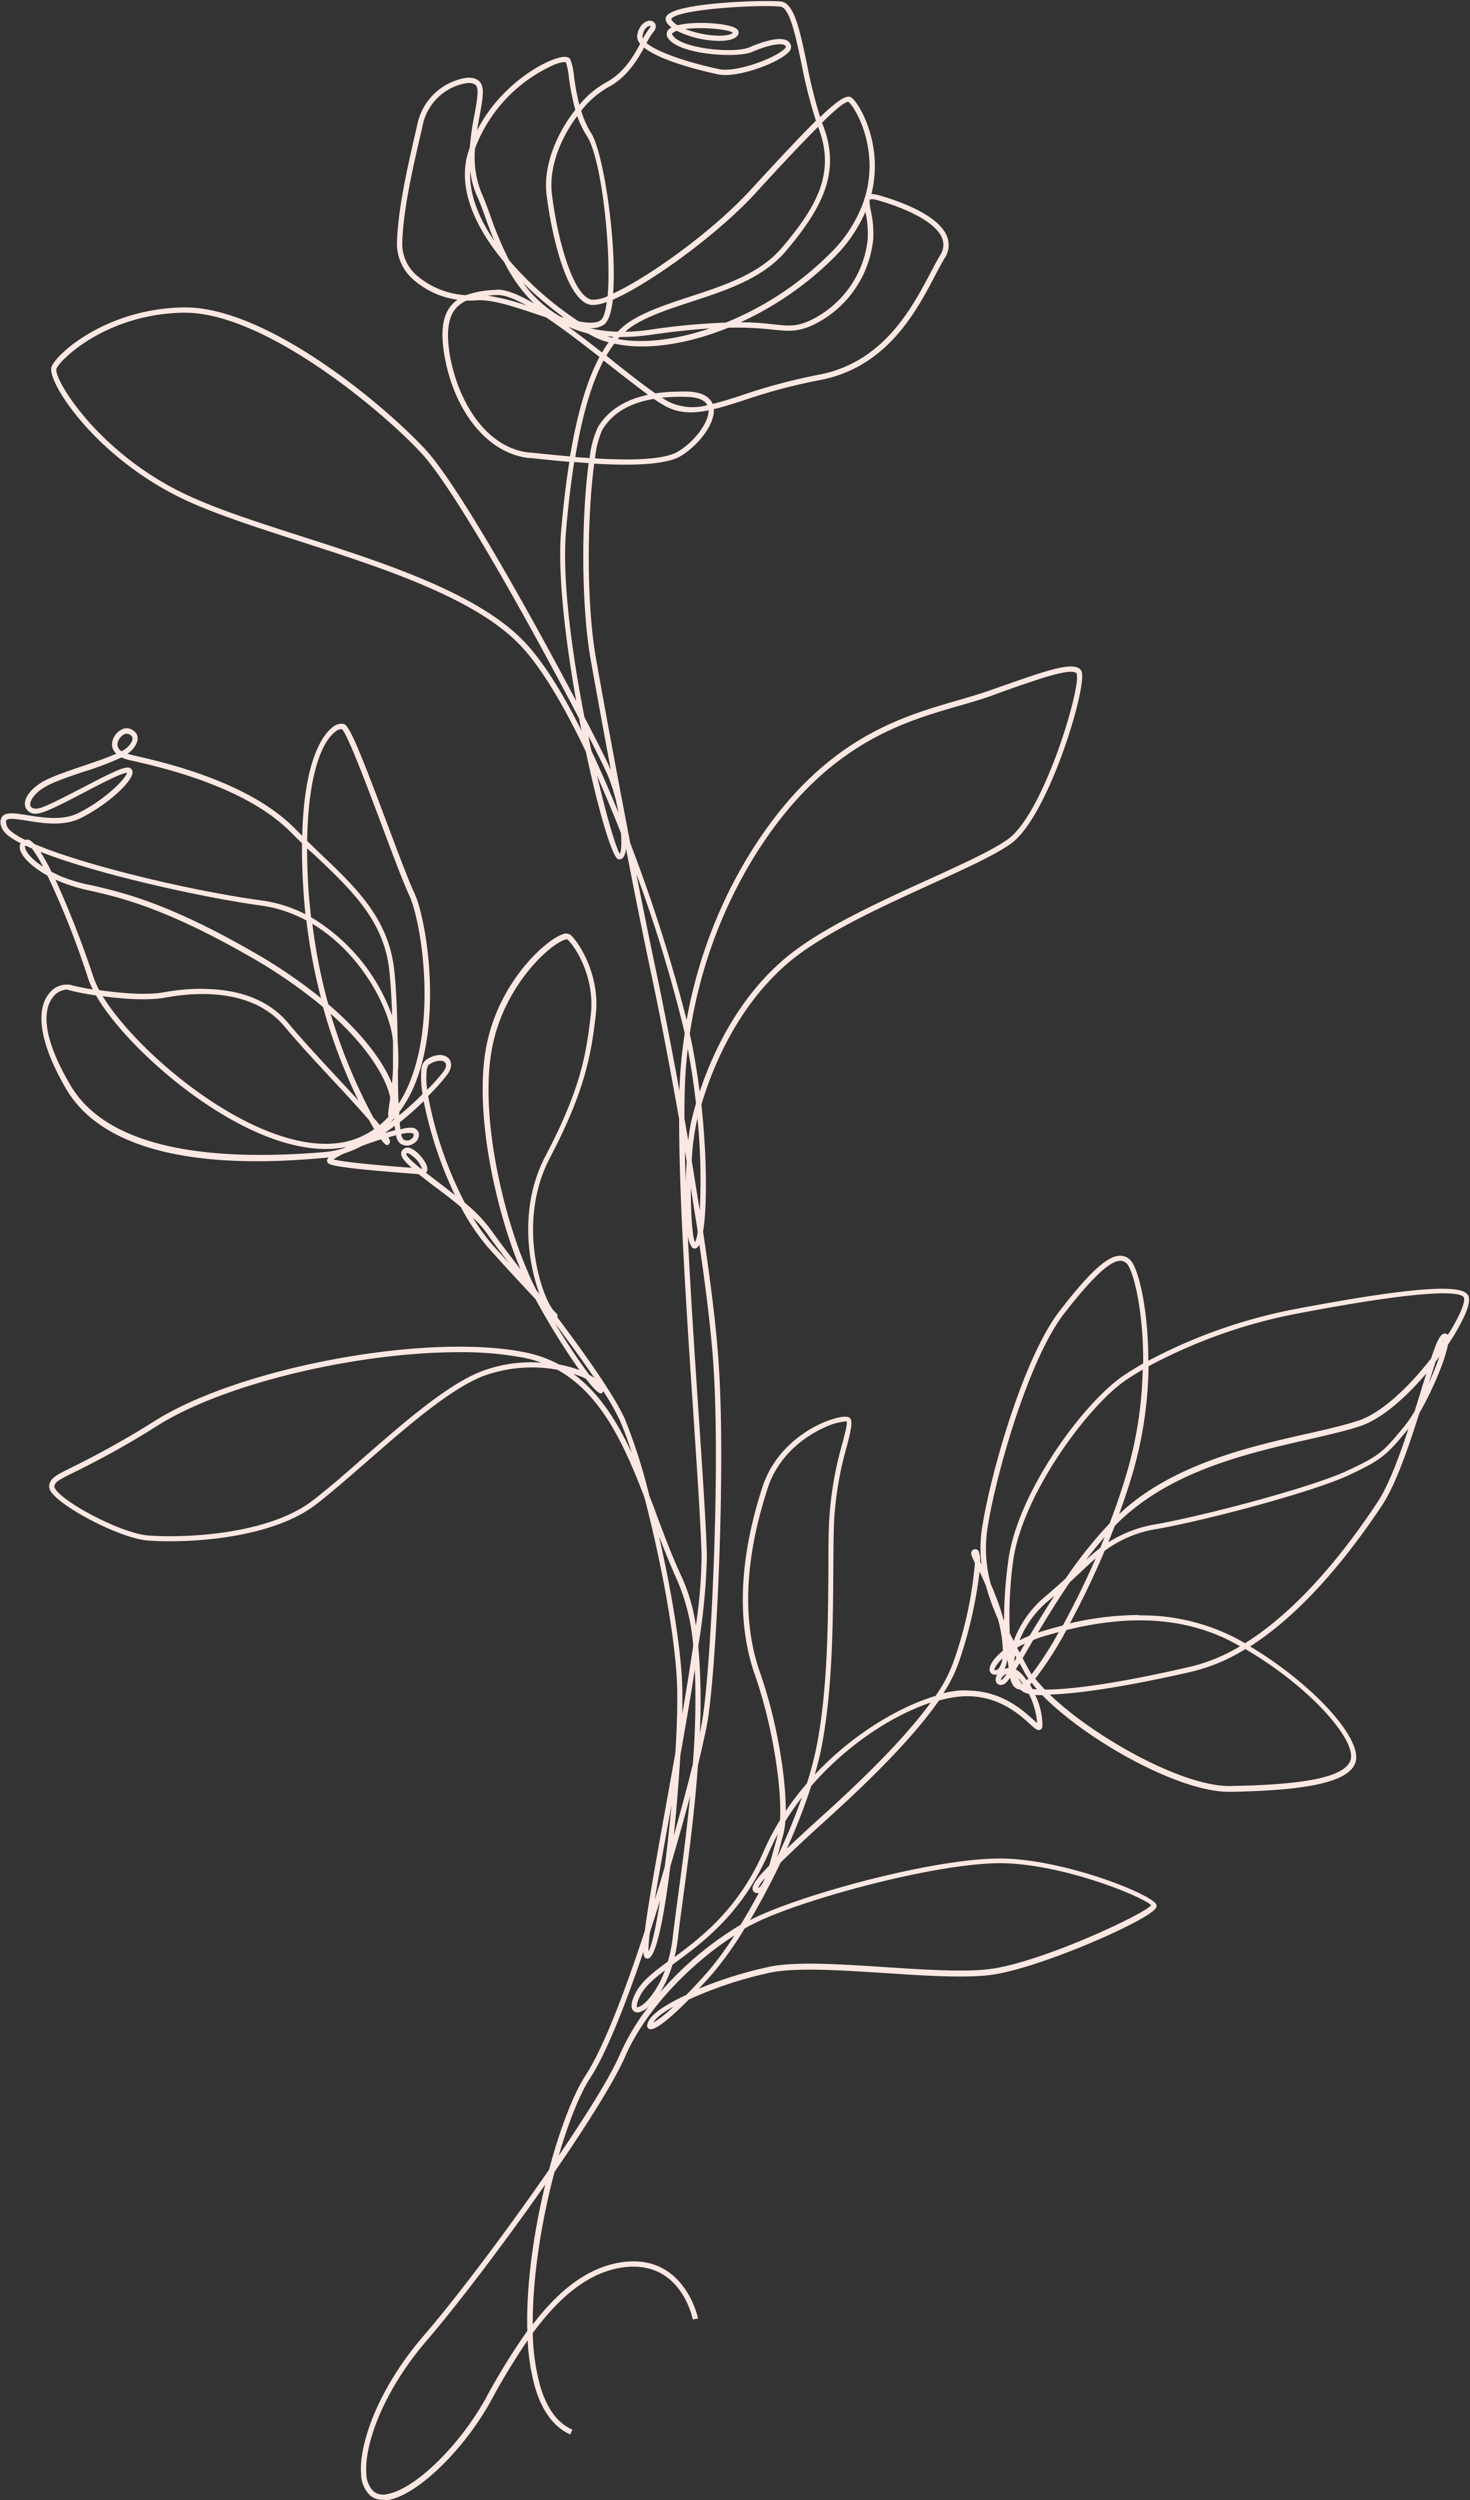 <?xml version="1.0" encoding="UTF-8" standalone="no"?><svg xmlns="http://www.w3.org/2000/svg" xmlns:xlink="http://www.w3.org/1999/xlink" fill="#fce8e2" height="472.7" preserveAspectRatio="xMidYMid meet" version="1" viewBox="-0.1 -0.2 278.1 472.7" width="278.1" zoomAndPan="magnify"><rect x="-0.1" y="-0.2" width="278.1" height="472.7" fill="#333333" stroke="none"/><g><g data-name="no19" id="change1_1"><path d="M72.32,472.42a3.6,3.6,0,0,1-2.38-.8,5.72,5.72,0,0,1-1.73-4.09c-.43-5.45,3.05-15.89,11.73-26,6.07-7,15.75-19.83,23.83-31.52,2.07-7.77,4.63-14.36,6.94-17.88,3.31-5.06,7.41-15.76,11.18-27.28.51-4.12,1.75-11.23,3.89-23.08.61-3.4,1.26-7,1.89-10.56.27-4.38.4-8.44.35-11.72-.14-9.3-3.1-24.7-6.21-36.61-3.81-9.93-8.16-19.53-16.48-24.12a27,27,0,0,0-14.14,1.25c-6.36,2.55-14.62,9.78-21.91,16.15-3.47,3-6.74,5.89-9.61,8.09-8.61,6.61-24.55,7.34-31.77,6.81-5.14-.38-15.85-6-18.18-9a1.87,1.87,0,0,1-.51-1.45c.26-1.4,1.29-1.91,4.37-3.43a171.65,171.65,0,0,0,15.77-8.84c16.24-10.13,51.54-16.61,69.93-12.85a23,23,0,0,1,6.39,2.29,24,24,0,0,1,3.85,1.05,137.61,137.61,0,0,1-8.32-13.42c-1.87-2-4.82-5.13-8.68-9.43A40.84,40.84,0,0,1,87.08,228c-1.69-1.42-3.5-2.8-5.13-4-1.09-.83-2-1.56-2.86-2.21l-1.89-.15c-4.53-.36-13-1-14.86-1.71a.74.74,0,0,1-.54-.91,1.12,1.12,0,0,1,.27-.38l-.57.06c-9.74.83-39.39,3.35-49.08-13C6,194.64,7.56,189.71,9.1,187.74A4.2,4.2,0,0,1,13.2,186a41.78,41.78,0,0,0,4.26.87,15.76,15.76,0,0,1-.9-2.12,158.12,158.12,0,0,0-7.68-19.4c-3.23-1.81-5.35-4-5.25-5.51a1.36,1.36,0,0,1,.18-.61c-2-1-3.26-2-3.59-3a2.05,2.05,0,0,1,.1-2.07c.73-.88,2.44-.61,4.8-.23,3,.47,6.67,1.05,9.6-.41,5.18-2.59,9-6.55,9.22-7.63-1.15.11-4.82,2-8.06,3.71-3.86,2-7.5,3.91-8.86,4a2,2,0,0,1-2.31-1.21c-.46-1.34.66-3.12,2.84-4.53,1.68-1.09,4.76-2.13,8-3.23,2.31-.78,4.66-1.57,6.36-2.35a2.33,2.33,0,0,1-.82-1.84,3.36,3.36,0,0,1,2.34-2.92,2.26,2.26,0,0,1,2.32,1.06c.26.51.48,1.61-1,3.14a6,6,0,0,1-.73.58c.3.1.61.18.9.25l.37.09c5.89,1.35,21.55,4.95,30.26,13.67q.77.77,1.53,1.5c.36-15.12,4.31-19.44,5.72-20.5a2.47,2.47,0,0,1,2.21-.61c1.05.4,3.05,5.28,8.14,18.84,2.06,5.48,4,10.65,5.13,13.06,2.26,4.84,5.15,22.65.49,35.2a24.52,24.52,0,0,1-3.33,6.25l0,.59c1.65-1.34,3.14-2.72,4.4-4a18.81,18.81,0,0,1-.24-4.52,2.58,2.58,0,0,1,.85-1.91c1.63-1.13,3.4-1.26,4.31-.32.73.76.63,1.93-.28,3.13a42.62,42.62,0,0,1-3.58,4,72.17,72.17,0,0,0,6.93,20.18,29,29,0,0,1,5,5.19c1.11,1.61,3.16,4.29,5.57,7.43-4.46-10.44-9.24-30.32-6.26-43.3,2.68-11.7,11.23-19.1,14.17-20.07a1.53,1.53,0,0,1,1.52.11c1.52,1.3,5.64,7.54,4.78,15.1s-2.06,14.45-8.65,27-1.32,26.89.75,29c.71.71.73.73.64,1l0,.2C110.71,256,116,263.48,118.08,268a105.82,105.82,0,0,1,4.66,14.57c.48,1.26,1,2.51,1.42,3.76,1.51,4,3.07,8.15,4.81,11.83a34.15,34.15,0,0,1,2.58,9A96.23,96.23,0,0,0,132.63,294c-.15-5.78-.8-15.44-1.54-26.63-1.22-18.19-2.71-40.37-2.71-56-2-11.28-4-21.53-5.38-27.92-1.42-6.68-3.06-14.87-4.67-23.21a3.3,3.3,0,0,1-.53,1.68.9.9,0,0,1-.93.33c-1.14-.29-3.74-9.08-6.14-20.34-4.14-8.7-8.48-16.06-12.54-20.25C89.58,112.74,72,107.1,56.51,102.11,48.36,99.49,40.66,97,34.85,94.29c-17-8-26.25-22.53-25.19-25.16s10.57-11,25-11.21h.28c15.38,0,37.17,18,45.36,26.77,6.31,6.76,20.11,31.54,28.61,47.66-2.08-11.71-3.54-24.21-2.86-32.06q.62-7.26,1.56-13.17c-2.7-.23-5.23-.5-7.31-.72l-.3,0c-7.68-.81-14.09-8.55-16-19.27-.78-4.46-.41-7.47,1.16-9.45a6.16,6.16,0,0,1,1.29-1.21,15.94,15.94,0,0,1-8.57-4A9,9,0,0,1,75,45.62c.19-6.34,2-14.23,3.45-20.56L79,22.69a11.22,11.22,0,0,1,9.23-8.19c1.45-.1,2.48.43,2.83,1.42.42,1.18.06,3.15-.4,5.64-.17.9-.35,1.88-.51,2.9,4.5-8.81,13.14-13.53,16.23-13.89.72-.07,1.19.07,1.41.45a11.92,11.92,0,0,1,.71,3.25,46.71,46.71,0,0,0,1,5.36,17.83,17.83,0,0,1,4.95-4.19c3.41-1.78,5.24-4.91,6.56-7.36a2.06,2.06,0,0,1-.54-1.73c.35-1.74,1.37-2.49,2.13-2.61a1.15,1.15,0,0,1,1.24.53c.12.22.33.83-.4,1.67a12.24,12.24,0,0,0-1.22,2c2.07,1.77,8,3.72,13.73,4.93,3,.64,9.68-1.72,12-3.51.61-.48.64-.71.64-.71a.5.5,0,0,0-.29-.33c-.88-.44-3.29.08-6.15,1.31s-14.08.51-15.93-2.73a1.24,1.24,0,0,1,.38-1.7,2.37,2.37,0,0,1,.33-.21A3.54,3.54,0,0,1,126,4,1.09,1.09,0,0,1,126,2.82C127.81.21,145-.23,147.65.09c2.49.29,3.55,5.34,4.89,11.73a94.49,94.49,0,0,0,2.51,10.11c3.32-3.17,4.91-4.13,5.73-3.78,1,.41,3.31,4.08,4.22,8.82a22,22,0,0,1-.24,9.52,5.42,5.42,0,0,1,1.62.29c3.27.93,11.05,3.55,12.69,7.74a4.45,4.45,0,0,1-.46,4.1c-.55.91-1.13,2-1.8,3.27-3.67,7-9.22,17.46-22,19.81a105.21,105.21,0,0,0-14,3.72c-2.14.69-4.08,1.31-5.88,1.74.25,3.13-3.47,7.29-6.38,8.94s-9.61,1.75-16.23,1.36c-1.27,9.28-1.6,25.9.34,36.88,1.43,8.13,3.92,21.62,6.48,34.88a304.51,304.51,0,0,1,10.66,33.42c3.59-20.12,13.47-36.06,22.67-45.1,10.16-10,20.38-12.94,28.59-15.32,2-.59,4-1.15,5.75-1.77l2.72-.95c8.94-3.15,13.3-4.59,14.77-3.12.29.3.39.85.31,1.85-.47,6.13-7,26.29-13.36,31-2.9,2.13-8.52,4.69-15,7.65-9.84,4.48-21,9.56-27.48,15.17-9.53,8.25-14.16,19.81-16.18,26.6,1.06,9.8,1.11,19.22.32,24,1.45,9.64,2.6,18.77,3,25.72,1.25,19.48-.4,55.72-2.1,66.54-.29,1.87-1,4.89-1.87,8.67-.69,9.4-1.93,18.57-2.85,25.34-.38,2.86-.72,5.34-.93,7.25a31,31,0,0,1-.64,3.63c5.23-3.86,12.15-9.19,16.86-20a48.54,48.54,0,0,1,3.09-5.9c.35-6-1.34-17.7-4.77-27.48s-3-21.88,1.46-35.52c2.36-7.23,8.71-11.44,13.43-12.85,1.09-.33,2.51-.62,3.07-.17s.33,2-.5,5.16a65.37,65.37,0,0,0-2.45,14.11c-.12,2.69-.14,5.87-.16,9.56-.07,10-.15,22.42-2.16,33.05-.33,1.76-.79,3.63-1.35,5.56,7.2-7.69,16-12.85,22.85-14.88a27.55,27.55,0,0,0,3.31-6.23,74.34,74.34,0,0,0,4.14-18.91c-.65-1.34-.86-1.82-.6-2.25a.77.77,0,0,1,.71-.34.68.68,0,0,1,.56.31,3.89,3.89,0,0,1,.3,2l.06.12.22.45a24.3,24.3,0,0,1,0-6.2c1.27-9.32,7.63-32.5,14.77-41.73,5.48-7.1,8.83-10.22,11.18-10.43a2.66,2.66,0,0,1,2.12.72c1.53,1.38,3.48,9,3.48,19.12a99.1,99.1,0,0,1,26.9-9.6c28.49-5.47,33-4.28,33.66-2.64.3.72.07,1.91-.71,3.66a38.94,38.94,0,0,1-3.17,5.56c-.54,3-3,8.78-5.4,12.91-2.08,6.57-4.5,13.62-7.11,17.53-8.21,12.32-16.66,21.32-24.91,26.59,11.59,6.94,21,17.06,20,21.66s-12.08,5.61-23.73,5.83h-.26c-9.72,0-27.27-10-35.32-18.27-.49,0-.94,0-1.36-.06a13.16,13.16,0,0,1,1.38,5.94.74.74,0,0,1-.45.67c-.5.19-.94-.21-1.9-1.08-2.05-1.88-6.34-5.78-13.19-5.22a21.65,21.65,0,0,0-4.05.77c-6,8.66-16.7,18.38-22.5,23.64-1,.89-1.82,1.65-2.49,2.28-1.3,1.2-3.2,3-4.94,4.68-1.83,3.84-3.81,7.56-5.79,10.91l.52-.27c9.18-4.59,35.36-11.77,47.81-11.37,12,.42,28,6.89,28.55,8.75a.76.76,0,0,1-.13.64c-1.51,2.34-21.61,11.21-30.88,12.56-4.87.71-12.72.2-20.3-.3-8.23-.53-16.74-1.09-21.58-.12a74.62,74.62,0,0,0-15.57,5.12c-3.1,3.13-6.58,6.2-7.58,5.53-.59-.39-.17-1.24,0-1.52.72-1.43,3.47-3.2,7.09-4.88,1.31-1.32,2.76-2.88,4.3-4.65a60.3,60.3,0,0,0,4.81-6.6c-7.93,5.07-16.74,13.78-20.74,23.05-2,4.53-7.15,12.76-13.29,21.66-2.4,9-4.17,19.7-4.12,28.83,4.72-6.15,10.27-10.9,17.1-11.79,11.64-1.5,14.15,10.55,14.17,10.67l-1,.19c-.09-.46-2.35-11.25-13.06-9.87-6.88.9-12.45,6-17.21,12.43a40.6,40.6,0,0,0,1.42,10.07c1.26,4.22,3.3,7,6.07,8.19l-.4.92c-3-1.34-5.29-4.31-6.63-8.82a39.55,39.55,0,0,1-1.42-9,130,130,0,0,0-7,11.54c-5.13,9.26-13.78,17.63-19.29,18.65A6.05,6.05,0,0,1,72.32,472.42Zm30.74-59.61c-7.77,11.1-16.66,22.8-22.36,29.42-8.49,9.85-11.91,20-11.49,25.22a4.84,4.84,0,0,0,1.38,3.4,3.05,3.05,0,0,0,2.64.48c5.25-1,13.6-9.11,18.6-18.15a121.61,121.61,0,0,1,7.83-12.68C99.41,431.84,100.88,421.73,103.06,412.81Zm18.56-44c-3.46,10.19-7.08,19.31-10.08,23.89-1.92,2.93-4.06,8.24-5.93,14.64,5.37-7.9,9.79-15,11.55-19.09a43.77,43.77,0,0,1,5.43-9.06,4.59,4.59,0,0,1-1.62,1,1.16,1.16,0,0,1-1.31-.29c-.49-.58-.34-1.67.45-3.24,1.1-2.2,3.32-3.94,6.14-6a27,27,0,0,0,.93-4.69c.22-1.92.56-4.41.94-7.28.72-5.31,1.64-12.11,2.34-19.33-1.08,4.07-2.35,8.62-3.75,13.32-1.14,9.27-2.59,16.79-4.09,17.37a.66.66,0,0,1-.66-.1C121.77,369.81,121.66,369.46,121.62,368.83Zm5.63,10.4c-2,1.1-3.32,2.14-3.73,3v0A23.6,23.6,0,0,0,127.25,379.23Zm-1.56-6.89c-2.16,1.65-3.83,3.11-4.69,4.82-.75,1.5-.64,2.08-.57,2.15s.21,0,.58-.17C122.13,378.54,124.22,376.29,125.69,372.34Zm1.43-1.06a21.89,21.89,0,0,1-2.35,5.25A63.09,63.09,0,0,1,140,363.71c1.14-1.85,2.3-3.86,3.44-6h-.33a.85.85,0,0,1-.8-.59c-.24-.73.5-1.93,3.09-4.58.37-1.21.7-2.48,1-3.51s.46-1.75.69-2.56c-.63,1.17-1.22,2.37-1.76,3.61-5,11.44-12.34,16.86-17.72,20.82Zm13.66-6.86a67.06,67.06,0,0,1-6,8.45c-.64.73-1.59,1.79-2.69,2.95a77.27,77.27,0,0,1,13.53-4.19c5-1,13.55-.44,21.84.11,7.54.49,15.33,1,20.1.3,9.81-1.43,28.69-10.27,30.12-12-1.26-1.44-15.7-7.53-27.55-7.94s-38.25,6.73-47.33,11.27C142.13,363.67,141.46,364,140.78,364.42Zm-17.92.67a27.31,27.31,0,0,0-.29,3.68c.67-1.16,1.46-4.81,2.22-9.73C124.16,361.06,123.52,363.09,122.86,365.09Zm4.07-24c-.06.31-.11.62-.17.93-1.08,6-2.18,12.07-3,17q1-3.13,1.89-6.23C126.14,349.06,126.57,345.07,126.93,341.06Zm17.68,13.84a6.69,6.69,0,0,0-1.31,1.83C143.73,356.66,144.18,355.93,144.61,354.9Zm3.86-10.78a13.65,13.65,0,0,1-.4,2.57c-.24.82-.47,1.72-.71,2.63l-.41,1.55a120.78,120.78,0,0,0,4.67-11.27A51.29,51.29,0,0,0,148.47,344.12Zm4.9-6.65a113.27,113.27,0,0,1-4.61,11.83c.91-.87,1.94-1.83,3.1-2.9.67-.63,1.52-1.4,2.5-2.29,5.54-5,15.6-14.15,21.61-22.42C169,324,160.27,329.51,153.37,337.47Zm-24.76-5.77c-.29,4.75-.71,10.06-1.24,15.17,1.41-5,2.65-9.65,3.6-13.52a155.47,155.47,0,0,0,.39-17.94C130.54,320.63,129.58,326.21,128.61,331.7Zm31.26-63.18a11.83,11.83,0,0,0-4,1.16c-2.46,1.1-8.42,4.41-10.72,11.44-4.39,13.43-4.88,25.17-1.47,34.88,3.21,9.17,4.9,19.7,4.87,26.18a52.93,52.93,0,0,1,4-5.21,64.53,64.53,0,0,0,1.93-7.48c2-10.54,2.07-22.93,2.14-32.88,0-3.54,0-6.89.16-9.59a66.8,66.8,0,0,1,2.48-14.33c.49-1.86,1-3.79.81-4.16Zm38.65,51.66c8.15,7.88,24.85,17.28,33.9,17.28h.24c10.09-.19,21.8-.94,22.78-5.06.9-3.8-7.68-13.64-19.93-20.83a34.52,34.52,0,0,1-10.07,4.25C213.68,318.53,204.37,320,198.52,320.18ZM132,311a118.72,118.72,0,0,1,.28,16.57c.23-1.12.41-2.08.53-2.84,1.69-10.78,3.33-46.89,2.09-66.32-.4-6.37-1.4-14.58-2.69-23.34a1.29,1.29,0,0,1-.61.73.75.75,0,0,1-.78-.16A5.19,5.19,0,0,1,130,233c.55,11.37,1.36,23.53,2.08,34.3.75,11.19,1.4,20.86,1.55,26.66A119.18,119.18,0,0,1,132,311Zm50.88,8.43c6.46,0,10.52,3.7,12.54,5.54l.69.61a14.41,14.41,0,0,0-1.57-5.53,3.2,3.2,0,0,1-1.62-.81,1.76,1.76,0,0,1-1.37-.81A4,4,0,0,1,191,317c-.62.85-1,1.22-1.4,1.3a1,1,0,0,1-1.28-.54,1.57,1.57,0,0,1,.26-1.36h-.05c-.87.15-1.29-.28-1.39-.73-.2-.88.69-2.31,2.49-3.77a25.36,25.36,0,0,0-.94-6,44.63,44.63,0,0,1-2.28-6.34c-.44-1-.84-1.9-1.19-2.64a82.12,82.12,0,0,1-4.05,17.49,26.37,26.37,0,0,1-2.81,5.51,21.7,21.7,0,0,1,3.13-.52C182,319.4,182.45,319.38,182.91,319.38Zm-58.25-28.92c2.35,10.34,4.25,21.63,4.36,29.05,0,1.19,0,2.63,0,4.25.75-4.45,1.46-8.82,2.05-12.86a38.81,38.81,0,0,0-3-12.33C126.85,296,125.74,293.25,124.66,290.46Zm72.87,28.73h.07c4.2,0,12.3-.81,27.62-4.35a33.19,33.19,0,0,0,9.3-3.84l-.84-.47c-11.13-6.1-23-4.79-32-2.6a66.29,66.29,0,0,1-5.9,9.2C196.26,317.79,196.86,318.48,197.53,319.19Zm-2.32-.11.92.07c-.38-.42-.73-.84-1-1.25l-.34.36C194.9,318.53,195.06,318.8,195.21,319.08Zm-2.55-1.95a5.38,5.38,0,0,0,.65,1l.1-.05A11.29,11.29,0,0,0,192.66,317.13Zm-.56-1.74a4,4,0,0,1,1.12.86,12.11,12.11,0,0,1,.95,1.17l.31-.33a15.12,15.12,0,0,1-.81-1.31l-.24-.45-.61-1.13C192.56,314.64,192.32,315,192.1,315.39Zm-1.73.82a.66.66,0,0,0-.19.09,1.78,1.78,0,0,0-.93,1.08l.15,0A3.84,3.84,0,0,0,190.37,316.21Zm3-3,.89,1.66.24.44c.17.32.37.65.59,1a66.67,66.67,0,0,0,5.15-8l-2.27.63a24.7,24.7,0,0,0-2.56.87l-.91,1.53C194.14,312,193.77,312.63,193.42,313.2Zm-3.87.18a6.25,6.25,0,0,0-1.25,1.53,1.21,1.21,0,0,0-.19.59s.09,0,.26,0a1.06,1.06,0,0,0,.73-.6A4.1,4.1,0,0,0,189.55,313.38Zm.95.32a5.19,5.19,0,0,1-.48,1.57,2.52,2.52,0,0,1,.75-.16v-.2C190.67,314.52,190.58,314.12,190.5,313.7Zm1.52-1c-.08.42-.14.82-.18,1.21.14-.24.29-.48.44-.72Zm.38-1.42.47.9c.28-.45.55-.92.82-1.38l.19-.32C193.35,310.73,192.86,311,192.4,311.27Zm23-6.13a38.77,38.77,0,0,1,18.78,4.51l1.34.75c8.25-5.15,16.75-14.14,25-26.57,2.11-3.17,4.12-8.52,5.92-14l-.09.12c-4,4.83-4.84,5.72-11.28,8.72s-25.65,8.21-36,10.1A22.44,22.44,0,0,0,208.88,293c-2.12,5-4.41,9.72-6.57,13.71A58.14,58.14,0,0,1,215.38,305.14Zm-24.45,3.24c.26.54.53,1.07.8,1.6a20.2,20.2,0,0,1,6-8.44c1.44-1.21,2.69-2.33,3.83-3.37a82.28,82.28,0,0,1,8.32-10.42c1.26-3.28,2.42-6.67,3.4-10.07a74.48,74.48,0,0,0,2.86-19c-1.12.65-2.17,1.3-3.14,1.95-7.25,4.9-19.69,21.8-21.37,34.23A76.93,76.93,0,0,0,190.93,308.38Zm8.46-6.91-1,.83a19,19,0,0,0-5.56,7.56c.6-.31,1.24-.61,1.92-.89C196.11,306.71,197.66,304.14,199.39,301.47Zm3-2.64c-2.29,3.33-4.34,6.66-6.08,9.57.48-.17,1-.32,1.47-.46.83-.24,1.93-.56,3.24-.88,2-3.65,4.17-8,6.23-12.69-1,.84-2,1.78-3.08,2.81Zm-12.72,6.76.24.52a84.15,84.15,0,0,1,.81-11.38c1.75-12.9,14.23-29.81,21.8-34.93,1.14-.77,2.39-1.53,3.71-2.29.07-10.26-1.94-17.84-3.14-18.92a1.72,1.72,0,0,0-1.36-.48c-2,.19-5.25,3.29-10.48,10-7,9.1-13.31,32-14.57,41.25a25.09,25.09,0,0,0,.73,9.89c.29.68.6,1.41.92,2.23A40.1,40.1,0,0,1,189.63,305.59Zm19.28-15.27c-1.23,1.39-2.42,2.86-3.56,4.36.93-.84,1.81-1.61,2.72-2.31Zm1.87-2c-.39,1-.78,2-1.18,3a24.18,24.18,0,0,1,9.35-3.47c10.26-1.89,29.42-7.08,35.72-10s6.93-3.62,10.93-8.46a22.51,22.51,0,0,0,1.94-2.84c.43-1.36.85-2.7,1.24-4s.7-2.23,1-3.18c-3.83,4.51-8.42,8.59-12.43,9.95-2.62.9-6,1.66-9.83,2.54-9.89,2.25-22.18,5.05-31.73,12.06A39.9,39.9,0,0,0,210.78,288.3ZM86.72,255.45c-18.81,0-43.92,5.73-56.85,13.78A165.53,165.53,0,0,1,14,278.12c-3,1.47-3.67,1.85-3.83,2.72,0,0,0,.21.32.66,2.18,2.81,12.63,8.25,17.46,8.6,7.09.53,22.72-.17,31.09-6.6,2.85-2.18,6.11-5,9.56-8.05C76,269,84.3,261.73,90.82,259.13a26.75,26.75,0,0,1,11.48-1.71,22.68,22.68,0,0,0-3.22-.9A62.88,62.88,0,0,0,86.72,255.45Zm130.47,2.66a76.05,76.05,0,0,1-2.9,19.85c-.79,2.71-1.69,5.43-2.68,8.12a37.69,37.69,0,0,1,3.58-3c9.71-7.14,22.12-10,32.09-12.23,3.85-.88,7.17-1.64,9.74-2.51,4.5-1.54,9.7-6.66,13.63-11.73,1-3.05,1.63-4.32,2.26-4.6a.72.72,0,0,1,.89.17,32.78,32.78,0,0,0,2.34-4.2c.91-2,.77-2.71.7-2.86-.36-.84-4.26-2.22-32.56,3.23A99.12,99.12,0,0,0,217.19,258.11Zm-108.84,1.42c4.9,3.6,8.29,9,11.08,15a61.23,61.23,0,0,0-2.26-6.18,46,46,0,0,0-3.15-5.55.55.55,0,0,1-.34.43c-.43.18-1.52-.92-2.94-2.76l-.76-.36C109.48,259.93,108.93,259.72,108.35,259.53Zm4.68,3.19Zm158.49-5.53c-.42,1.26-.87,2.68-1.31,4.11.81-1.8,1.5-3.56,2-5Zm-160.15,2.53a9.49,9.49,0,0,1,1,.63c-2.21-3.26-4.85-6.87-7.52-10.42C107.22,253.84,109.65,257.42,111.37,259.72ZM273,253.32l-.12.24.11-.17Zm-171.67-9.66c.22.28.45.57.67.87-2.15-5.76-4-16.55,1.13-26.24,6.52-12.43,7.65-18.89,8.54-26.65.81-7.16-3-13-4.44-14.23h0s-.26-.09-1,.28c-3.38,1.6-10.68,8.87-13,19.15-3,13,2,33.13,6.47,43.27C100.15,241.26,100.72,242.45,101.34,243.66ZM89.37,230a35.34,35.34,0,0,0,3.9,5.37q1.56,1.74,2.94,3.25c-1.78-2.32-3.26-4.28-4.15-5.57A20.15,20.15,0,0,0,89.37,230Zm41.22-5.67c0,4.9.27,9.29.8,10.34a7,7,0,0,0,.51-2C131.48,229.93,131,227.13,130.59,224.33Zm.17-5.07c.53,3.13,1,6.28,1.53,9.4a119.49,119.49,0,0,0-.44-17.45q-.06.27-.12.51A46.76,46.76,0,0,0,130.76,219.26Zm-50.28,2.25,2.07,1.6c1.09.83,2.26,1.72,3.42,2.65A75.14,75.14,0,0,1,80.06,208c-1.32,1.28-2.85,2.65-4.53,4,0,.49.08.93.13,1.33A6.73,6.73,0,0,1,77.9,213a1.44,1.44,0,0,1,1.25,1.09,1.94,1.94,0,0,1-1,1.9,2.23,2.23,0,0,1-2.55,0,2.52,2.52,0,0,1-.77-1.57l-1.44.4a2.28,2.28,0,0,1,.26.66.64.64,0,0,1-.2.66l-.23.18-.35-.12a3.58,3.58,0,0,1-.88-1c-1.16.37-2.39.8-3.55,1.22A24.17,24.17,0,0,1,65,217.89,11.06,11.06,0,0,0,63,219c2.35.62,10.34,1.25,14.29,1.56l.48,0c-1.63-1.43-2.28-2.38-1.86-3.14a1.26,1.26,0,0,1,1.7-.51c1.4.54,3.4,3,3.12,4.15A.81.81,0,0,1,80.48,221.51Zm49-4c0,1.9.1,3.87.16,5.88,0-1.33.09-2.67.17-4Zm-50,3.25.26,0h0a5.57,5.57,0,0,0-2.54-2.89c-.32-.12-.38,0-.43.07C76.71,218.34,77.94,219.47,79.48,220.72Zm.37,0ZM12.53,186.89a3.59,3.59,0,0,0-2.64,1.47c-1.38,1.77-2.78,6.29,3.39,16.7s22.41,14.73,48.14,12.54a16,16,0,0,0,3.58-.76l.44-.2c-4.74,1-10.52.08-16.93-2.74C35.8,208.29,22.83,196.23,18.06,188a49.18,49.18,0,0,1-5.15-1A1.06,1.06,0,0,0,12.53,186.89Zm6.79,1.26c4.93,8,17.37,19.44,29.59,24.83,7.64,3.37,14.3,4,19.26,1.73a15.69,15.69,0,0,0,2.53-1.43c-.31-.51-.65-1.09-1-1.73-1.92-2.22-4.47-5-6.86-7.55-3.26-3.51-6.62-7.14-9.09-10.1-6.07-7.29-16.75-6.56-22.57-5.49C27.94,189,23.21,188.68,19.32,188.15Zm110.06,23.1c.24,1.39.48,2.78.73,4.19a32,32,0,0,1,.65-4c.2-.83.47-1.85.81-3-.35-3.12-.82-6.4-1.45-9.76,0-.19-.07-.38-.11-.58-.31,2.62-.5,5.31-.57,8C129.4,207.77,129.38,209.47,129.38,211.25ZM75.81,214.2a1.83,1.83,0,0,0,.39,1,1.23,1.23,0,0,0,1.43,0,1,1,0,0,0,.54-.88c0-.18-.27-.26-.46-.3A5.73,5.73,0,0,0,75.81,214.2Zm-3-.3.05.07c.63-.18,1.24-.35,1.8-.49,0-.25-.07-.53-.1-.83C74,213.08,73.45,213.5,72.85,213.9Zm-2.43-3c.5.58,1,1.12,1.35,1.61a18.12,18.12,0,0,0,1.69-1.6c-.16-.21-.09-.68.07-1.9.07-.47.15-1,.23-1.7-.67-3.29-3.71-9.1-11.28-15.86A102.36,102.36,0,0,0,70.42,210.87Zm4.06.37c-.21.24-.43.48-.65.7l.66-.5C74.49,211.37,74.48,211.31,74.48,211.24Zm.75-9.31c0,2.17,0,4.46.12,6.52a24.15,24.15,0,0,0,2.46-5c4.56-12.29,1.75-29.7-.46-34.42-1.14-2.45-3.09-7.64-5.15-13.14-2.79-7.42-6.61-17.58-7.6-18.27a1.78,1.78,0,0,0-1.21.49c-2.67,2-5.16,8.43-5.34,20.65.69.67,1.38,1.32,2.06,2,7.17,6.78,13.37,12.63,14.42,22.49.43,4,.57,8.79.64,13.47A45.36,45.36,0,0,1,75.23,201.93Zm-37-15.19c5.58,0,12,1.36,16.29,6.52,2.45,2.94,5.8,6.56,9.05,10.06,1.55,1.68,3,3.19,4.18,4.54a103.28,103.28,0,0,1-6.7-17.7,95.07,95.07,0,0,0-13.87-9.56c-16-9.16-24.45-11.12-30.07-12.41A33.2,33.2,0,0,1,11,166.38l-.62-.29a186.87,186.87,0,0,1,7.16,18.33A16.91,16.91,0,0,0,18.68,187c3.93.57,9,1,12.31.39A39.87,39.87,0,0,1,38.22,186.74Zm92.19,8.42c.27,1.22.51,2.35.69,3.36.47,2.51.87,5.09,1.19,7.67,2.34-7,7-17.34,15.81-24.93,6.58-5.7,17.81-10.81,27.72-15.32,6.46-2.94,12-5.48,14.85-7.55,6.89-5.06,14-29.36,12.91-31.33-1.07-1.06-6.92,1-13.71,3.38l-2.72,1c-1.81.63-3.75,1.19-5.8,1.78-8.11,2.34-18.19,5.26-28.17,15.08C143.74,157.53,133.58,174.17,130.41,195.16ZM120.28,165c1.29,6.56,2.57,12.86,3.7,18.19s2.77,13.6,4.46,22.84a88.9,88.9,0,0,1,1-10.88A263.75,263.75,0,0,0,120.28,165ZM83.13,200.35a3.81,3.81,0,0,0-2.11.77c-.07,0-.3.28-.41,1.2a15.56,15.56,0,0,0,.11,3.52,36.6,36.6,0,0,0,3-3.34c.59-.78.72-1.47.36-1.84A1.24,1.24,0,0,0,83.13,200.35ZM62,189.66c6.74,5.76,10.49,11.08,12.06,15,.08-.86.14-1.79.19-2.75,0-.32,0-.65,0-1,0-1.35,0-2.74,0-4.15h0c-.46-6-5.9-16.71-15.26-22.3A107.08,107.08,0,0,0,62,189.66Zm-3.23-16.43a35.77,35.77,0,0,1,15.31,18.59c-.1-3-.25-5.91-.52-8.45-1-9.49-7.09-15.23-14.11-21.88L58,160.18c0,2.8.11,5.88.36,9.27C58.49,170.72,58.61,172,58.75,173.23ZM9.63,164.61c.53.28,1.12.57,1.74.85a31.59,31.59,0,0,0,6,1.75c5.68,1.31,14.27,3.29,30.35,12.53a96.13,96.13,0,0,1,12.92,8.77,105.7,105.7,0,0,1-2.77-14.67A25.2,25.2,0,0,0,49.24,171c-10.27-1.39-30.72-5.8-41.7-10.16A37.54,37.54,0,0,1,9.63,164.61Zm-3.25-5.25c9.55,4.08,29.92,8.91,43,10.68a25.84,25.84,0,0,1,8.3,2.61c-.11-1-.2-2.07-.28-3.13-.29-3.87-.4-7.29-.37-10.3-.73-.71-1.47-1.43-2.21-2.17-8.51-8.51-24-12.06-29.77-13.4l-.37-.08A8.33,8.33,0,0,1,22.9,143a60.08,60.08,0,0,1-7,2.66c-3.05,1-6.22,2.09-7.8,3.12-1.93,1.24-2.68,2.64-2.43,3.37.19.56,1,.56,1.28.53,1.16-.1,5-2.12,8.47-3.91,4.59-2.39,7.45-3.85,8.54-3.85a.88.88,0,0,1,1,.67c.41,1.7-4.7,6.35-9.75,8.87-3.22,1.61-7.25,1-10.2.5-1.73-.27-3.51-.55-3.89-.11-.13.17-.1.56.08,1.1.28.79,1.52,1.69,3.47,2.65l.11,0C5.21,158.38,5.76,158.7,6.38,159.36Zm-1.66.3a.31.31,0,0,0-.09.23c0,.72,1,2.2,3.41,3.77a23.77,23.77,0,0,0-2.11-3.45Zm108.14-13.17c1.86,7.91,3.61,13.72,4.29,14.71.28-.35.37-1.84.23-3.88C115.93,153.63,114.41,150,112.86,146.49Zm-1.08-4.75c1.76,3.73,3.48,7.69,5.12,11.73a33.29,33.29,0,0,0-2-7.05c-.53-1.22-1.84-3.88-3.67-7.47C111.38,139.9,111.58,140.83,111.78,141.74Zm-1.31-6.35c2.39,4.6,4.2,8.21,5,10-1.54-8.2-2.9-15.67-3.83-20.91-1.88-10.65-1.7-27.46-.37-37.12l-2.74-.2c-.62,3.94-1.14,8.32-1.56,13.17C106.23,109.5,108.1,123.25,110.47,135.39Zm-86.66,3.14h-.2a2.45,2.45,0,0,0-1.5,2,1.54,1.54,0,0,0,.81,1.31,5.32,5.32,0,0,0,1.1-.77c.79-.79,1.1-1.51.86-2A1.22,1.22,0,0,0,23.81,138.53ZM34.9,58.92h-.25c-14.51.21-23.37,8.84-24.06,10.58s7.79,16,24.68,23.88c5.75,2.7,13.42,5.17,21.54,7.78,15.62,5,33.31,10.71,42.1,19.78,3.64,3.75,7.4,9.81,11,17-.15-.76-.3-1.51-.45-2.28-8.23-15.82-23.29-43.16-29.94-50.29C71.76,77.05,49.82,58.92,34.9,58.92Zm77.57,27.55c6.44.38,12.85.31,15.59-1.24,2.9-1.64,5.95-5.39,5.89-7.85-2.94.6-5.5.57-8-.7a25.46,25.46,0,0,1-2.36-1.46c-4.65.78-7.87,2.72-9.76,5.88A17.76,17.76,0,0,0,112.47,86.47Zm-3.74-.26,2.72.2A18.6,18.6,0,0,1,113,80.59c1.89-3.15,5.07-5.21,9.5-6.15-2-1.47-4.47-3.39-7.13-5.48l-1.28-1C111.82,72.26,110.05,78.29,108.73,86.21ZM88.2,56.62A5.68,5.68,0,0,0,86,58.27c-1.36,1.72-1.67,4.55-1,8.66,1.49,8.55,6.73,17.57,15.07,18.44l.31,0c2.08.22,4.64.49,7.36.72,1.36-8.14,3.19-14.35,5.57-18.8-3.32-2.6-6.85-5.31-10.09-7.48l-1.71-.57c-4.17-1.4-8.47-2.85-11.31-2.67A14.82,14.82,0,0,1,88.2,56.62ZM125.12,75c.48.3.93.56,1.32.77a10.49,10.49,0,0,0,7.28.63c-.63-1.23-2.46-1.54-4-1.57A32.92,32.92,0,0,0,125.12,75Zm3.67-1.18h1c3.23.07,4.48,1.24,4.93,2.34,1.73-.41,3.63-1,5.8-1.73a108.07,108.07,0,0,1,14.1-3.75c12.31-2.25,17.72-12.5,21.31-19.28.67-1.29,1.26-2.39,1.82-3.33a3.46,3.46,0,0,0,.39-3.22c-1.52-3.87-9.6-6.45-12-7.14-1.23-.35-1.56-.24-1.64-.18s-.07.2-.1.31a10,10,0,0,0,.24,1.77,19.56,19.56,0,0,1,.46,5.41,20.28,20.28,0,0,1-11.18,16.13c-3.08,1.44-4.68,1.27-7.58,1a60.15,60.15,0,0,0-8.65-.39c-8.09,3.28-15.91,4.29-21.57,3a22.5,22.5,0,0,0-1.5,2.28L116,68.17c3,2.37,5.74,4.52,7.89,6A32.73,32.73,0,0,1,128.79,73.84ZM107.41,61.57c2.11,1.54,4.27,3.21,6.39,4.88.4-.69.81-1.33,1.24-1.93a13.35,13.35,0,0,1-2.68-1c-.4-.21-.82-.43-1.25-.68A22.6,22.6,0,0,1,107.41,61.57Zm9.38,2.33c4.68.89,10.85.19,17.35-2-3,.19-6.7.56-11.21,1.21a38.72,38.72,0,0,1-5.79.4C117,63.63,116.9,63.77,116.79,63.9Zm-2.07-.52c.32.1.64.2,1,.28l.16-.2ZM155.41,23c.06.16.12.32.19.48,3.44,8.83-.13,15.64-7,23.77-4.38,5.18-11.25,7.42-17.89,9.59-4,1.31-7.76,2.54-10.73,4.34a12,12,0,0,0-1.81,1.35,38.8,38.8,0,0,0,4.62-.38,128.28,128.28,0,0,1,14.44-1.36,59.71,59.71,0,0,0,19.64-13,25.64,25.64,0,0,0,6.52-10.21,1.5,1.5,0,0,1,.13-.44,20.64,20.64,0,0,0,.62-9.27c-.81-5.17-3.23-8.55-3.76-8.82h0C159.67,19.06,157.79,20.66,155.41,23Zm-44,38.83a26.47,26.47,0,0,0,5.35.69,13.48,13.48,0,0,1,2.72-2.19c3.07-1.86,6.89-3.11,10.94-4.44,6.51-2.13,13.24-4.33,17.43-9.29,6.81-8,10.11-14.35,6.84-22.75a.36.36,0,0,1,0-.09c-3.92,3.89-8.87,9.29-11.91,12.61-7.15,7.79-19.87,17-26.94,20.1-.27,2.34-.79,4-1.63,4.68a4.17,4.17,0,0,1-2.76.68ZM140,60.73c2.87,0,4.86.25,6.4.41,2.81.3,4.22.46,7-.87A19.24,19.24,0,0,0,164.06,45a19.1,19.1,0,0,0-.44-5.14,27.73,27.73,0,0,1-6,8.68A60.89,60.89,0,0,1,140,60.73Zm-30.63-.18c1.87.37,3.37.39,4.18-.22.54-.42.91-1.66,1.14-3.46a6.72,6.72,0,0,1-3,.58c-4.66-.74-7.46-13.4-8.38-20.76-.71-5.65,2-11.78,5.43-16.12a45.43,45.43,0,0,1-1.22-6.15,12.24,12.24,0,0,0-.59-2.9,6.54,6.54,0,0,0-2.62.72A28.21,28.21,0,0,0,89.77,27.86a18,18,0,0,0,1.28,8.56c.49,1.1,1,2.42,1.53,3.94A69.56,69.56,0,0,0,96.21,49,62.28,62.28,0,0,0,109.37,60.55Zm-3.47-.9.71.21a65.93,65.93,0,0,1-7.74-6.57A22.61,22.61,0,0,0,105.9,59.65ZM92.19,55.7a41,41,0,0,1,7.37,1.88c-2.35-1.31-4.38-2.1-5.8-2C93.21,55.6,92.69,55.64,92.19,55.7ZM94,54.56c1.78,0,4.18,1,6.92,2.63a30,30,0,0,1-5.64-7.85C89.94,43,86.39,35.5,88.43,28.73c.11-.36.23-.71.35-1.06a52.5,52.5,0,0,1,.9-6.29c.41-2.25.77-4.19.44-5.12-.27-.74-1.26-.8-1.83-.76A10.14,10.14,0,0,0,80,22.91l-.54,2.37C78,31.57,76.19,39.41,76,45.65a7.91,7.91,0,0,0,2.6,6.1,15.62,15.62,0,0,0,9.45,3.86,18.36,18.36,0,0,1,5.65-1Zm15.12-32.85c-3.07,4.09-5.45,9.68-4.8,14.86,1.15,9.24,4.19,19.36,7.54,19.89a6.46,6.46,0,0,0,3-.67c.73-8.47-1.12-25.88-3.89-30.21A18.45,18.45,0,0,1,109.09,21.71Zm.74-.95A17.52,17.52,0,0,0,111.76,25c2.35,3.68,4.86,20.93,4.13,30.29,6.68-3.07,18.8-11.71,26.09-19.67,5.51-6,9.45-10.19,12.28-13A91.15,91.15,0,0,1,151.56,12c-1.11-5.27-2.25-10.73-4-10.94-3.68-.43-19.39.42-20.66,2.3,0,.05,0,.06,0,.11a3.17,3.17,0,0,0,1.2,1.1c3.38-.85,10.11-.38,11.25.77a.85.85,0,0,1,.08,1.19c-.85,1.09-3.32,1.06-4.71.94a18.32,18.32,0,0,1-6.77-1.84,2.73,2.73,0,0,0-.64.3c-.35.21-.28.33-.2.46C128.57,9,138.85,10,141.73,8.72c1.55-.67,5.32-2.12,7-1.29a1.5,1.5,0,0,1,.81,1,1.41,1.41,0,0,1-.5,1.29c-1.93,2-9.65,4.9-13.29,4.14-2.09-.44-10.67-2.38-14-5.06-1.33,2.44-3.31,5.68-6.85,7.53A17.55,17.55,0,0,0,109.83,20.76Zm-21,11.32c-.24,4.38,1.63,9,4.53,13.22-.66-1.62-1.24-3.18-1.75-4.6s-1-2.8-1.51-3.87A16.26,16.26,0,0,1,88.86,32.08Zm34-27.35a.49.49,0,0,0-.19,0c-.43.13-1,.67-1.2,1.79a1,1,0,0,0,.08.56,10.71,10.71,0,0,1,1.15-1.83c.28-.31.29-.5.28-.53A.22.22,0,0,0,122.85,4.73Zm6.68.56a19.35,19.35,0,0,0,5.23,1.2c2.23.19,3.4-.13,3.78-.49C137.73,5.32,132.74,4.86,129.53,5.29Z"/></g></g></svg>